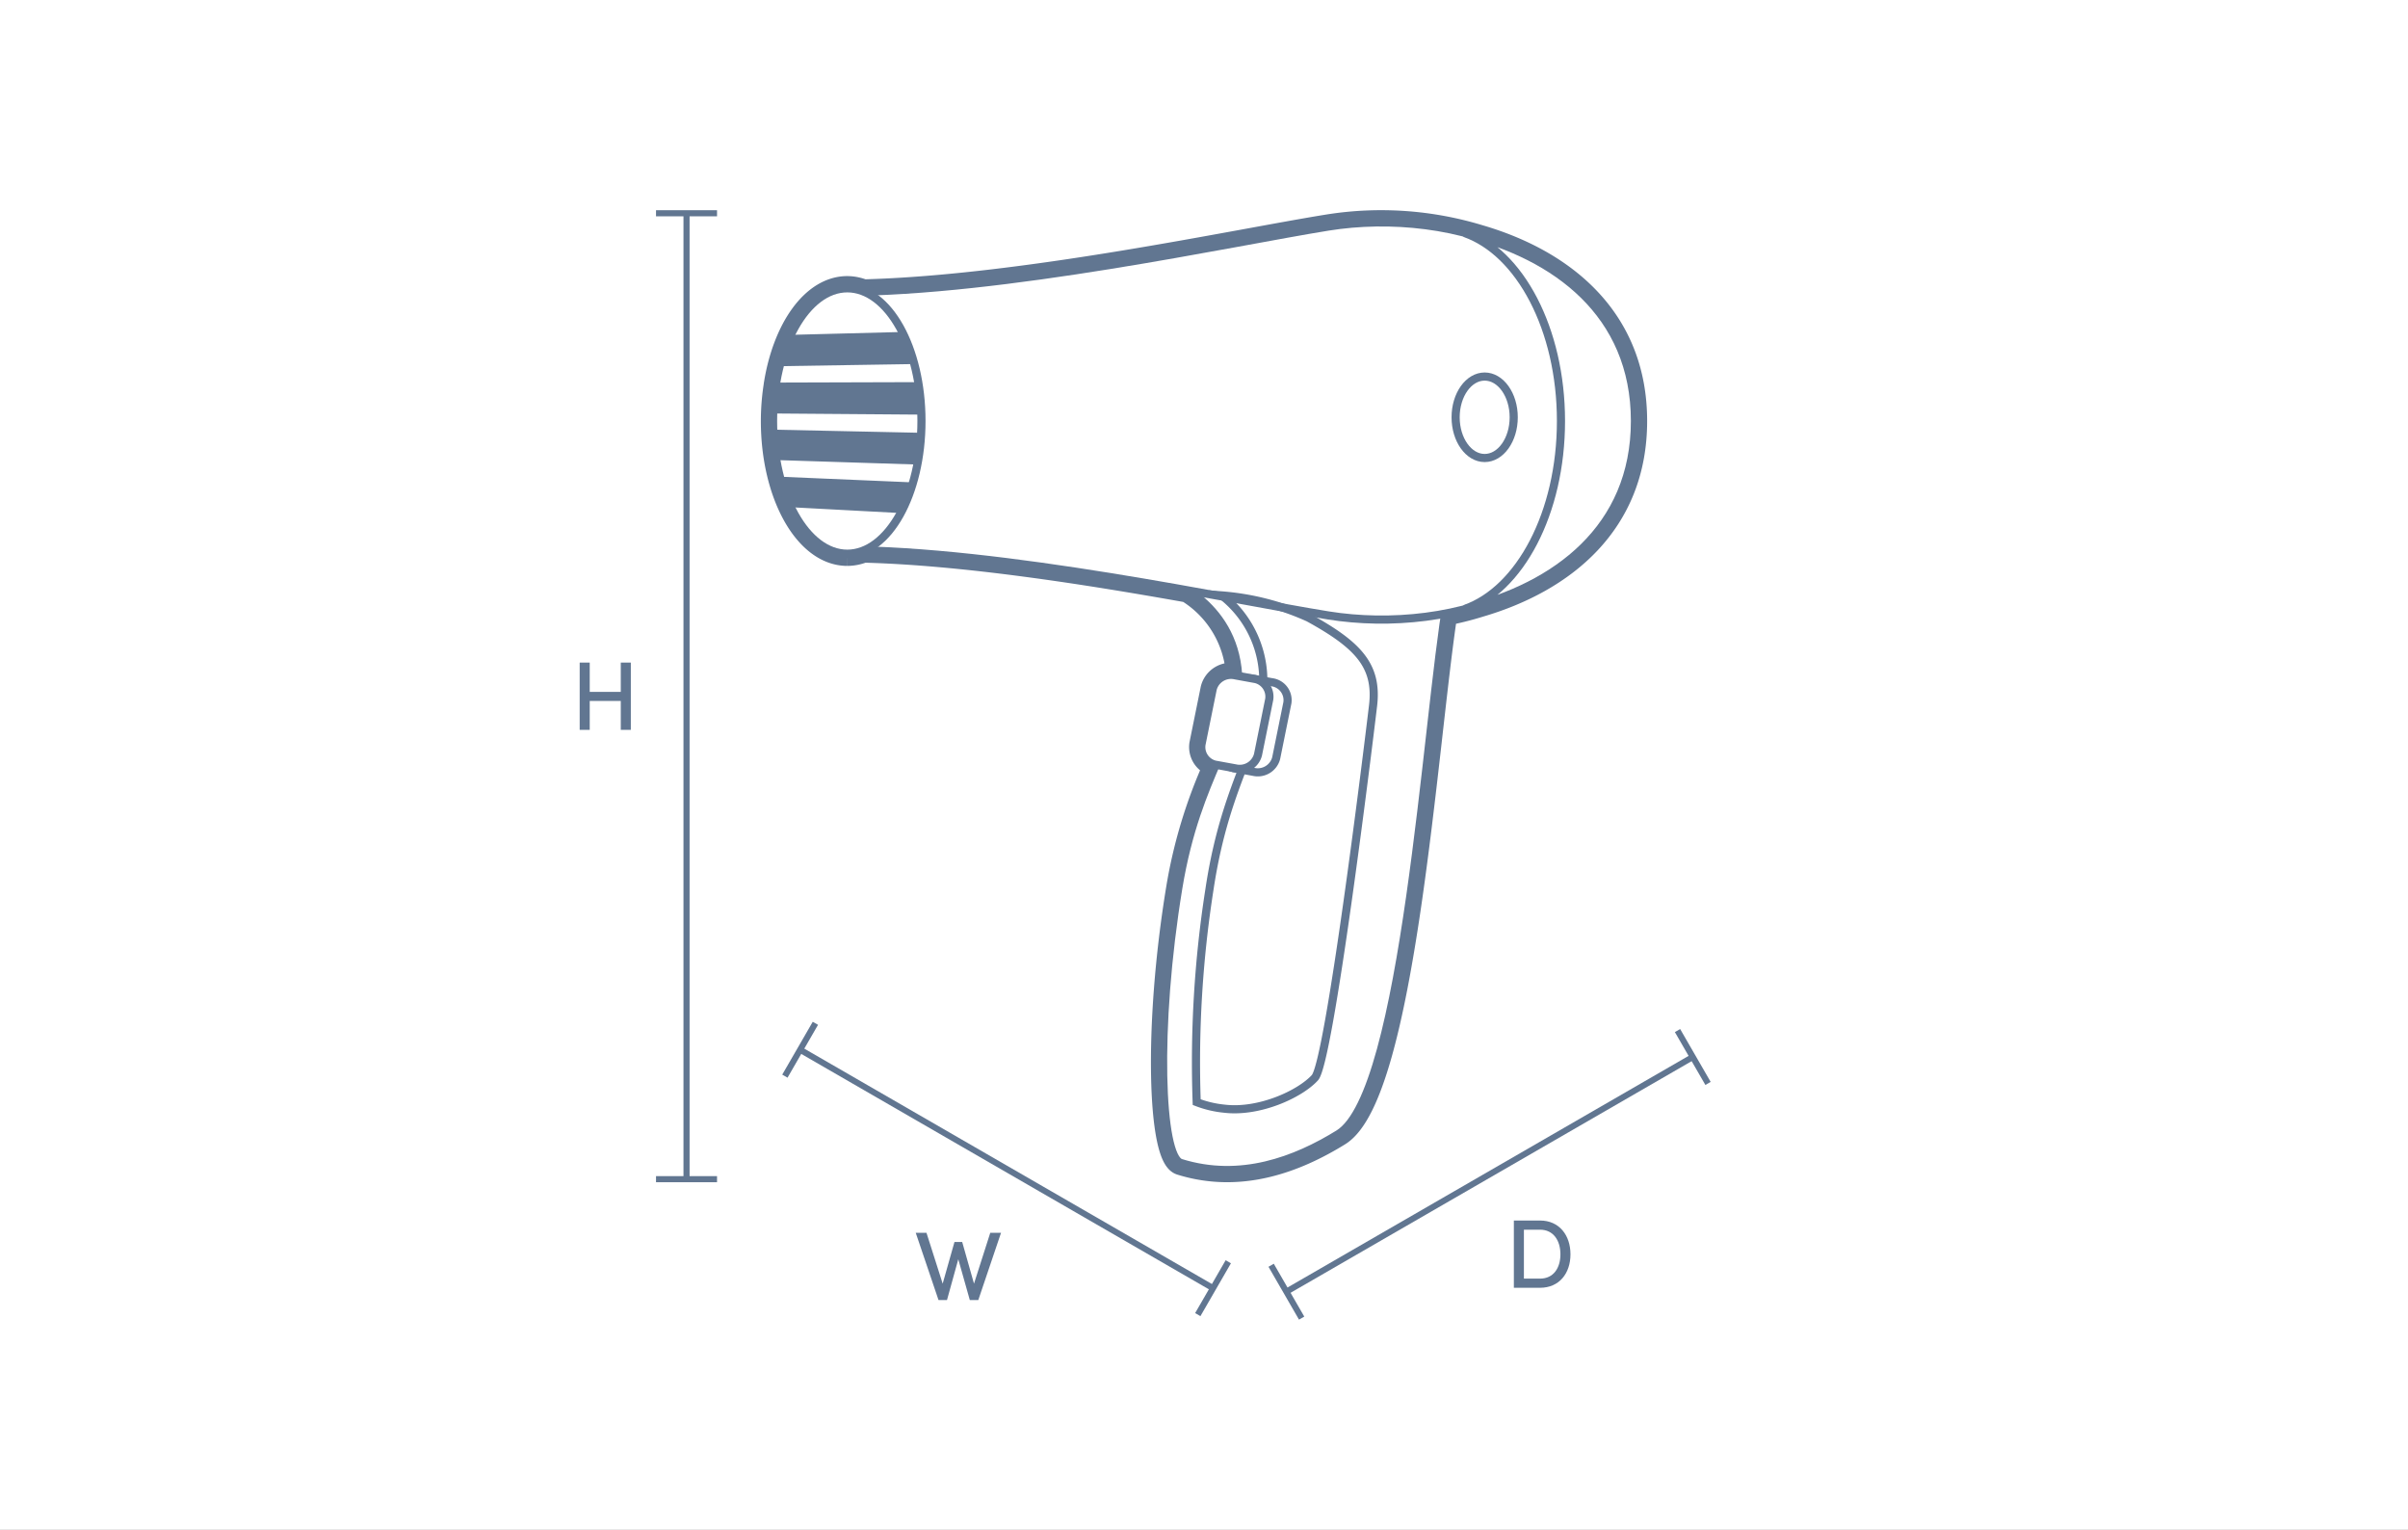 <svg xmlns="http://www.w3.org/2000/svg" xmlns:xlink="http://www.w3.org/1999/xlink" width="296" height="188" viewBox="0 0 296 188">
  <rect x="0" y="0" width="296" height="188" fill="#333333" stroke="none"/>
  <defs>
    <clipPath id="clip-path">
      <path id="Path_1438" data-name="Path 1438" d="M0,0H296V-188H0Z" fill="none"/>
    </clipPath>
    <clipPath id="clip-hairstyling">
      <rect width="296" height="188"/>
    </clipPath>
  </defs>
  <g id="hairstyling" clip-path="url(#clip-hairstyling)">
    <rect width="296" height="188" fill="#fff"/>
    <g id="Group_1449" data-name="Group 1449" transform="translate(0 188)">
      <path id="Path_1436" data-name="Path 1436" d="M0,0H296V-188H0Z" fill="none"/>
      <g id="Group_1415" data-name="Group 1415" clip-path="url(#clip-path)">
        <g id="Group_1414" data-name="Group 1414" transform="translate(200.973 -136.263)">
          <path id="Path_1437" data-name="Path 1437" d="M0,0C0-12.534-8.769-19.582-19.137-22.612a41.392,41.392,0,0,0-18.569-1.281c-11.3,1.813-37.5,7.487-57.135,7.984a5.356,5.356,0,0,0-1.981-.4c-4.175,0-7.681,5.006-8.768,11.833h0c0,.009,0,.019,0,.027A28.441,28.441,0,0,0-105.946,0c0,9.007,4.078,16.306,9.124,16.306a5.324,5.324,0,0,0,1.988-.4c12.482.317,27.583,2.716,39.855,4.9a13.043,13.043,0,0,1,6.207,10.38c0,.047,0,.091,0,.138l-.376-.069A2.324,2.324,0,0,0-51.9,32.939l-1.379,6.8a2.2,2.2,0,0,0,1.768,2.492,60.806,60.806,0,0,0-4.606,15.132c-2.854,17.3-2.21,33.028.295,33.809,7.344,2.29,14.127-.306,19.4-3.56,7.94-4.9,10.614-47.671,13.1-63.957a37.031,37.031,0,0,0,4.2-1.047C-8.768,19.578,0,12.532,0,0Z" fill="none" stroke="#617691" stroke-width="3"/>
        </g>
      </g>
      <g id="Group_1416" data-name="Group 1416" transform="translate(84.39 -161.792)">
        <path id="Path_1439" data-name="Path 1439" d="M0,0V118.7" fill="none" stroke="#617691" stroke-width="0.75"/>
      </g>
      <g id="Group_1417" data-name="Group 1417" transform="translate(76.309 -102.976)">
        <path id="Path_1440" data-name="Path 1440" d="M0,0H-3.817V-3.6H-5.052V4.667h1.235V1.115H0V4.667H1.235V-3.6H0Z" fill="#617691"/>
      </g>
      <g id="Group_1418" data-name="Group 1418" transform="translate(119.728 -30.254)">
        <path id="Path_1441" data-name="Path 1441" d="M0,0-1.452-5.124H-2.4L-3.851,0-5.843-6.252h-1.32l2.8,8.266h1.043L-1.932-3-.516,2.014H.528L3.323-6.252H2Z" fill="#617691"/>
      </g>
      <g id="Group_1420" data-name="Group 1420" clip-path="url(#clip-path)">
        <g id="Group_1419" data-name="Group 1419" transform="translate(186.089 -38.012)">
          <path id="Path_1442" data-name="Path 1442" d="M0,0V8.266H3.215c2.365,0,3.744-1.774,3.744-4.115S5.58,0,3.215,0ZM1.235,7.14V1.126h1.98c1.657,0,2.509,1.345,2.509,3.025S4.872,7.14,3.215,7.14Z" fill="#617691"/>
        </g>
      </g>
      <g id="Group_1421" data-name="Group 1421" transform="translate(80.64 -161.792)">
        <path id="Path_1444" data-name="Path 1444" d="M0,0H7.5" fill="none" stroke="#617691" stroke-width="0.75"/>
      </g>
      <g id="Group_1422" data-name="Group 1422" transform="translate(80.64 -43.093)">
        <path id="Path_1445" data-name="Path 1445" d="M0,0H7.5" fill="none" stroke="#617691" stroke-width="0.75"/>
      </g>
      <g id="Group_1423" data-name="Group 1423" transform="translate(208.081 -58.108)">
        <path id="Path_1446" data-name="Path 1446" d="M0,0-49.952,28.84" fill="none" stroke="#617691" stroke-width="0.75"/>
      </g>
      <g id="Group_1424" data-name="Group 1424" transform="translate(209.956 -54.86)">
        <path id="Path_1447" data-name="Path 1447" d="M0,0-3.75-6.495" fill="none" stroke="#617691" stroke-width="0.75"/>
      </g>
      <g id="Group_1425" data-name="Group 1425" transform="translate(160.003 -26.02)">
        <path id="Path_1448" data-name="Path 1448" d="M0,0-3.75-6.495" fill="none" stroke="#617691" stroke-width="0.75"/>
      </g>
      <g id="Group_1426" data-name="Group 1426" transform="translate(149.111 -29.697)">
        <path id="Path_1449" data-name="Path 1449" d="M0,0-50.755-29.3" fill="none" stroke="#617691" stroke-width="0.75"/>
      </g>
      <g id="Group_1427" data-name="Group 1427" transform="translate(147.236 -26.449)">
        <path id="Path_1450" data-name="Path 1450" d="M0,0,3.75-6.495" fill="none" stroke="#617691" stroke-width="0.75"/>
      </g>
      <g id="Group_1428" data-name="Group 1428" transform="translate(96.481 -55.753)">
        <path id="Path_1451" data-name="Path 1451" d="M0,0,3.75-6.495" fill="none" stroke="#617691" stroke-width="0.75"/>
      </g>
      <g id="Group_1448" data-name="Group 1448" clip-path="url(#clip-path)">
        <g id="Group_1429" data-name="Group 1429" transform="translate(177.912 -114.287)">
          <path id="Path_1452" data-name="Path 1452" d="M0,0C-2.567,14.791-5.139,60.556-13.368,65.639c-5.27,3.254-12.053,5.85-19.4,3.561-2.505-.781-3.149-16.515-.3-33.81,2.352-14.236,7.856-18.276,7.349-26.182C-26.3.058-34.863-2.647-34.863-2.647Z" fill="#fff"/>
        </g>
        <g id="Group_1430" data-name="Group 1430" transform="translate(177.912 -114.287)">
          <path id="Path_1453" data-name="Path 1453" d="M0,0C-2.567,14.791-5.139,60.556-13.368,65.639c-5.27,3.254-12.053,5.85-19.4,3.561-2.505-.781-3.149-16.515-.3-33.81,2.352-14.236,7.856-18.276,7.349-26.182C-26.3.058-34.863-2.647-34.863-2.647Z" fill="none" stroke="#617691" stroke-miterlimit="10" stroke-width="1"/>
        </g>
        <g id="Group_1431" data-name="Group 1431" transform="translate(163.267 -160.156)">
          <path id="Path_1454" data-name="Path 1454" d="M0,0C-11.824,1.9-39.967,8.033-59.818,8.033v31.72c19.851,0,47.994,6.134,59.818,8.03,15.08,2.428,36-3.441,36-23.89S15.08-2.425,0,0" fill="#fff" stroke="#617691" stroke-miterlimit="10" stroke-width="1"/>
        </g>
        <g id="Group_1432" data-name="Group 1432" transform="translate(180.043 -159.363)">
          <path id="Path_1455" data-name="Path 1455" d="M0,0C6.777,2.369,11.837,11.8,11.837,23.1S6.777,43.823.012,46.2C11.136,43.47,20.93,36.346,20.93,23.1S11.131,2.722,0,0" fill="#fff" stroke="#617691" stroke-miterlimit="10" stroke-width="1"/>
        </g>
        <g id="Group_1433" data-name="Group 1433" transform="translate(160.842 -112.098)">
          <path id="Path_1456" data-name="Path 1456" d="M0,0A31.885,31.885,0,0,0-10.671-2.737,13.253,13.253,0,0,1-5.559,7.278c.457,7.9-4.5,11.933-6.617,26.152A137.211,137.211,0,0,0-13.74,59.536a12.785,12.785,0,0,0,3.416.807c4.236.508,9.265-1.777,11.114-3.809,1.78-1.95,6.442-39.774,7.147-45.7C8.522,5.935,6.146,3.366,0,0Z" fill="none" stroke="#617691" stroke-miterlimit="10" stroke-width="1"/>
        </g>
        <g id="Group_1434" data-name="Group 1434" transform="translate(156.87 -94.826)">
          <path id="Path_1457" data-name="Path 1457" d="M0,0A2.333,2.333,0,0,1-2.76,1.682l-2.284-.417A2.22,2.22,0,0,1-6.953-1.27l1.382-6.8a2.326,2.326,0,0,1,2.76-1.684l2.281.417A2.22,2.22,0,0,1,1.379-6.8Z" fill="none" stroke="#617691" stroke-miterlimit="10" stroke-width="1"/>
        </g>
        <g id="Group_1435" data-name="Group 1435" transform="translate(154.638 -95.256)">
          <path id="Path_1458" data-name="Path 1458" d="M0,0A2.32,2.32,0,0,1-2.755,1.682l-2.287-.417a2.218,2.218,0,0,1-1.906-2.53l1.379-6.8A2.322,2.322,0,0,1-2.812-9.754l2.287.417A2.219,2.219,0,0,1,1.379-6.8Z" fill="#fff"/>
        </g>
        <g id="Group_1436" data-name="Group 1436" transform="translate(154.638 -95.256)">
          <path id="Path_1459" data-name="Path 1459" d="M0,0A2.32,2.32,0,0,1-2.755,1.682l-2.287-.417a2.218,2.218,0,0,1-1.906-2.53l1.379-6.8A2.322,2.322,0,0,1-2.812-9.754l2.287.417A2.219,2.219,0,0,1,1.379-6.8Z" fill="none" stroke="#617691" stroke-miterlimit="10" stroke-width="1"/>
        </g>
        <g id="Group_1437" data-name="Group 1437" transform="translate(186.072 -136.721)">
          <path id="Path_1460" data-name="Path 1460" d="M0,0C0,2.764-1.6,5.005-3.572,5.005S-7.142,2.764-7.142,0s1.6-5.005,3.57-5.005S0-2.762,0,0Z" fill="none" stroke="#617691" stroke-miterlimit="10" stroke-width="1"/>
        </g>
        <g id="Group_1438" data-name="Group 1438" transform="translate(113.27 -136.263)">
          <path id="Path_1461" data-name="Path 1461" d="M0,0C0,9.007-4.081,16.306-9.119,16.306S-18.243,9.007-18.243,0s4.078-16.306,9.124-16.306S0-9,0,0" fill="#fff"/>
        </g>
        <g id="Group_1439" data-name="Group 1439" transform="translate(113.27 -136.263)">
          <path id="Path_1462" data-name="Path 1462" d="M0,0C0,9.007-4.081,16.306-9.119,16.306S-18.243,9.007-18.243,0s4.078-16.306,9.124-16.306S0-9,0,0Z" fill="none" stroke="#617691" stroke-miterlimit="10" stroke-width="1"/>
        </g>
        <g id="Group_1440" data-name="Group 1440" transform="translate(96.034 -143.254)">
          <path id="Path_1463" data-name="Path 1463" d="M0,0,15.944-.251A23.137,23.137,0,0,0,14.55-3.692L1.225-3.348A21.964,21.964,0,0,0,0,0" fill="#617691"/>
        </g>
        <g id="Group_1441" data-name="Group 1441" transform="translate(96.034 -143.254)">
          <path id="Path_1464" data-name="Path 1464" d="M0,0,15.944-.251A23.137,23.137,0,0,0,14.55-3.692L1.225-3.348A21.964,21.964,0,0,0,0,0Z" fill="none" stroke="#617691" stroke-miterlimit="10" stroke-width="0.5"/>
        </g>
        <g id="Group_1442" data-name="Group 1442" transform="translate(95.078 -137.437)">
          <path id="Path_1465" data-name="Path 1465" d="M0,0,18.04.138a34.968,34.968,0,0,0-.373-3.49L.3-3.3C.152-2.238.053-1.131,0,0" fill="#617691"/>
        </g>
        <g id="Group_1443" data-name="Group 1443" transform="translate(95.078 -137.437)">
          <path id="Path_1466" data-name="Path 1466" d="M0,0,18.04.138a34.968,34.968,0,0,0-.373-3.49L.3-3.3C.152-2.238.053-1.131,0,0Z" fill="none" stroke="#617691" stroke-miterlimit="10" stroke-width="0.5"/>
        </g>
        <g id="Group_1444" data-name="Group 1444" transform="translate(95.399 -131.715)">
          <path id="Path_1467" data-name="Path 1467" d="M0,0,17.432.555a32.164,32.164,0,0,0,.317-3.406L-.323-3.235A31.49,31.49,0,0,0,0,0" fill="#617691"/>
        </g>
        <g id="Group_1445" data-name="Group 1445" transform="translate(95.399 -131.715)">
          <path id="Path_1468" data-name="Path 1468" d="M0,0,17.432.555a32.164,32.164,0,0,0,.317-3.406L-.323-3.235A31.49,31.49,0,0,0,0,0Z" fill="none" stroke="#617691" stroke-miterlimit="10" stroke-width="0.5"/>
        </g>
        <g id="Group_1446" data-name="Group 1446" transform="translate(97.182 -125.92)">
          <path id="Path_1469" data-name="Path 1469" d="M0,0,13.738.731A21.049,21.049,0,0,0,14.99-2.552l-16.165-.69A24.869,24.869,0,0,0,0,0" fill="#617691"/>
        </g>
        <g id="Group_1447" data-name="Group 1447" transform="translate(97.182 -125.92)">
          <path id="Path_1470" data-name="Path 1470" d="M0,0,13.738.731A21.049,21.049,0,0,0,14.99-2.552l-16.165-.69A24.869,24.869,0,0,0,0,0Z" fill="none" stroke="#617691" stroke-miterlimit="10" stroke-width="0.5"/>
        </g>
      </g>
    </g>
  </g>
</svg>
